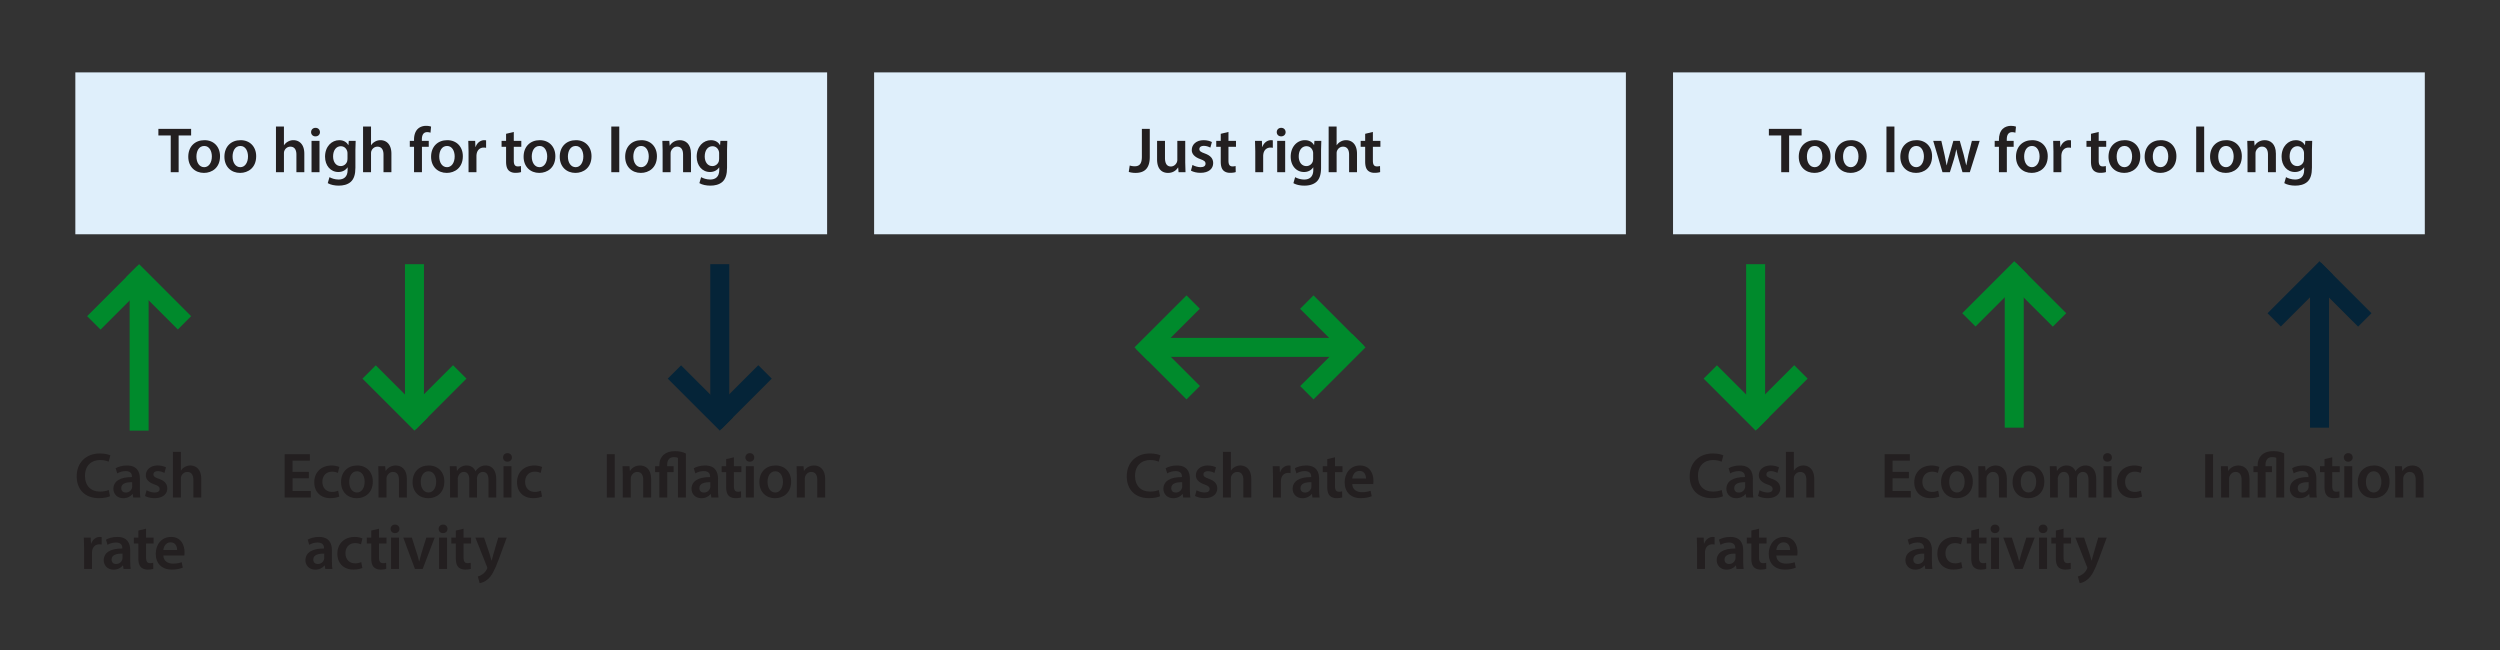 <svg xmlns="http://www.w3.org/2000/svg" viewBox="0 0 700 182" xmlns:v="https://vecta.io/nano"><rect x="0" y="0" width="700" height="182" fill="#333333" stroke="none"/><path d="M21.095 20.269H231.59v45.326H21.095zm223.657 0h210.496v45.326H244.752zm223.698 0h210.496v45.326H468.45z" fill="#dfeffb"/><g fill="#231f20"><path d="M319.723 36.079h2.215v7.868c0 3.35-1.621 4.466-4.033 4.466-.612 0-1.386-.108-1.854-.288l.27-1.782a4.88 4.88 0 0 0 1.369.216c1.26 0 2.034-.576 2.034-2.683v-7.797zm12.145 9.507l.072 2.629h-1.945l-.108-1.332h-.036c-.378.63-1.242 1.53-2.809 1.53-1.603 0-3.061-.954-3.061-3.817v-5.149h2.215v4.771c0 1.458.468 2.395 1.638 2.395.882 0 1.459-.63 1.692-1.188.072-.198.126-.432.126-.684v-5.294h2.214v6.14z"/><use href="#B"/><use href="#C"/><use href="#D"/><use href="#E"/><path d="M369.969 39.446l-.072 2.521v4.97c0 1.837-.378 3.15-1.296 3.979-.918.81-2.179 1.062-3.385 1.062-1.116 0-2.305-.233-3.061-.702l.486-1.674c.558.324 1.495.666 2.557.666 1.44 0 2.521-.757 2.521-2.646v-.757h-.036c-.504.774-1.404 1.297-2.557 1.297-2.179 0-3.727-1.801-3.727-4.285 0-2.881 1.873-4.628 3.979-4.628 1.333 0 2.125.648 2.539 1.368h.036l.09-1.17h1.927zm-2.287 3.511a2.15 2.15 0 0 0-.072-.594c-.234-.811-.864-1.423-1.801-1.423-1.242 0-2.161 1.08-2.161 2.863 0 1.494.756 2.7 2.143 2.7.828 0 1.548-.54 1.801-1.332.054-.234.09-.54.09-.792v-1.423zm4.339-7.526h2.232v5.222h.036a2.97 2.97 0 0 1 1.098-1.008c.432-.252.955-.396 1.513-.396 1.494 0 3.061.99 3.061 3.799v5.168h-2.215V43.3c0-1.279-.468-2.233-1.692-2.233-.864 0-1.477.576-1.71 1.243-.072.18-.09.414-.09.666v5.239h-2.232V35.431z"/><use href="#F"/><path d="M47.805 37.935h-3.457V36.08h9.165v1.854H50.02v10.281h-2.215V37.935z"/><use href="#G"/><use href="#H"/><path d="M77.27 35.432h2.232v5.222h.036a2.97 2.97 0 0 1 1.098-1.008c.432-.252.955-.396 1.513-.396 1.495 0 3.061.99 3.061 3.799v5.168h-2.215v-4.915c0-1.278-.468-2.233-1.692-2.233-.864 0-1.477.576-1.71 1.242-.072.181-.09.415-.09.667v5.239H77.27V35.432z"/><use href="#E" x="-270.386" y="0.001"/><use href="#I"/><path d="M101.654 35.432h2.232v5.222h.036a2.97 2.97 0 0 1 1.098-1.008c.432-.252.955-.396 1.513-.396 1.494 0 3.061.99 3.061 3.799v5.168h-2.215v-4.915c0-1.278-.468-2.233-1.692-2.233-.864 0-1.477.576-1.71 1.242-.072.181-.09.415-.09.667v5.239h-2.232V35.432zm14.274 12.784v-7.112h-1.188v-1.656h1.188v-.378c0-1.135.306-2.269 1.063-2.989.648-.612 1.53-.846 2.287-.846.594 0 1.062.09 1.422.216l-.162 1.71c-.234-.09-.54-.162-.936-.162-1.099 0-1.477.919-1.477 1.999v.45h1.926v1.656h-1.908v7.112h-2.215z"/><use href="#G" x="67.987"/><use href="#J"/><use href="#F" x="-240.545" y="0.001"/><use href="#H" x="83.773"/><use href="#G" x="104.013"/><path d="M171.163 35.432h2.232v12.784h-2.232V35.432z"/><use href="#H" x="112.211"/><use href="#K"/><use href="#I" x="104.058"/><path d="M498.742 37.934h-3.457v-1.854h9.165v1.854h-3.493v10.281h-2.215V37.934z"/><use href="#L"/><use href="#M"/><use href="#N"/><use href="#L" x="28.437"/><path d="M543.573 39.446l.918 3.979.558 2.845h.036c.18-.954.468-1.927.72-2.827l1.134-3.997h1.801l1.098 3.889.702 2.936h.036l.576-2.936.972-3.889h2.179l-2.755 8.769h-2.053l-1.044-3.565c-.271-.918-.468-1.746-.667-2.809h-.036c-.18 1.08-.415 1.944-.667 2.809l-1.116 3.565h-2.071l-2.593-8.769h2.269zm16.128 8.769v-7.112h-1.188v-1.656h1.188v-.378c0-1.135.306-2.269 1.063-2.989.648-.612 1.53-.846 2.287-.846.594 0 1.062.09 1.422.216l-.162 1.71c-.234-.09-.54-.162-.937-.162-1.098 0-1.476.919-1.476 1.999v.45h1.926v1.656h-1.908v7.112h-2.215z"/><use href="#L" x="60.822"/><use href="#J" x="443.772" y="-0.001"/><use href="#F" x="203.227"/><use href="#M" x="76.609"/><use href="#L" x="96.849"/><use href="#N" x="86.729"/><use href="#M" x="105.046"/><use href="#K" x="443.773" y="-0.001"/><path d="M647.415 39.446l-.072 2.521v4.97c0 1.837-.378 3.15-1.296 3.979-.918.81-2.179 1.062-3.385 1.062-1.116 0-2.305-.233-3.061-.702l.486-1.674c.558.324 1.495.666 2.557.666 1.44 0 2.521-.757 2.521-2.646v-.757h-.036c-.504.774-1.404 1.297-2.557 1.297-2.179 0-3.727-1.801-3.727-4.285 0-2.881 1.873-4.628 3.979-4.628 1.333 0 2.125.648 2.539 1.368h.036l.09-1.17h1.926zm-2.287 3.511c0-.198-.018-.414-.072-.594-.234-.811-.864-1.423-1.8-1.423-1.242 0-2.161 1.08-2.161 2.863 0 1.494.756 2.7 2.143 2.7.828 0 1.548-.54 1.801-1.332.054-.234.09-.54.09-.792v-1.423z"/><use href="#O"/><use href="#P"/><use href="#B" x="1.143" y="91.09"/><path d="M342.415 126.521h2.232v5.222h.036a2.97 2.97 0 0 1 1.098-1.008c.432-.252.955-.396 1.513-.396 1.495 0 3.061.99 3.061 3.799v5.168h-2.215v-4.915c0-1.279-.468-2.233-1.692-2.233-.864 0-1.477.576-1.71 1.243-.072.18-.09.414-.09.666v5.239h-2.232v-12.784zm14.022 6.843l-.072-2.827h1.927l.072 1.675h.072c.432-1.243 1.459-1.873 2.395-1.873a2.38 2.38 0 0 1 .522.054v2.089c-.18-.036-.378-.072-.648-.072-1.062 0-1.782.685-1.98 1.675-.036.198-.072.433-.072.685v4.537h-2.214v-5.941z"/><use href="#P" x="36.185"/><use href="#C" x="29.823" y="91.091"/><path d="M378.627 135.543c.054 1.584 1.296 2.269 2.701 2.269 1.026 0 1.765-.145 2.431-.396l.324 1.53c-.756.307-1.801.54-3.061.54-2.845 0-4.519-1.746-4.519-4.429 0-2.431 1.476-4.718 4.285-4.718 2.845 0 3.781 2.341 3.781 4.268 0 .414-.036.738-.072.937h-5.87zm3.853-1.549c.018-.811-.342-2.143-1.818-2.143-1.369 0-1.945 1.242-2.035 2.143h3.853z"/><use href="#Q"/><use href="#K" x="436.386" y="91.089"/><path d="M632.151 139.306v-7.112h-1.188v-1.656h1.188v-.378c0-1.099.45-2.197 1.296-2.899.774-.63 1.765-.936 3.097-.936 1.17 0 2.251.233 3.043.666v12.315h-2.232v-11.109c-.234-.126-.594-.198-1.152-.198-1.351 0-1.854.973-1.854 2.143v.396h1.8v1.656h-1.782v7.112h-2.215zm14.561 0l-.144-.973h-.054c-.54.685-1.458 1.171-2.593 1.171-1.765 0-2.755-1.278-2.755-2.611 0-2.214 1.962-3.331 5.204-3.312v-.145c0-.576-.234-1.53-1.783-1.53-.864 0-1.764.271-2.358.648l-.432-1.44c.648-.396 1.782-.774 3.169-.774 2.809 0 3.619 1.782 3.619 3.691v3.169c0 .792.036 1.566.126 2.106h-1.999zm-.288-4.285c-1.566-.036-3.061.306-3.061 1.639 0 .864.558 1.26 1.26 1.26.882 0 1.53-.576 1.729-1.206a1.59 1.59 0 0 0 .072-.486v-1.206z"/><use href="#F" x="268.616" y="91.091"/><use href="#E" x="298.778" y="91.091"/><use href="#L" x="156.527" y="91.091"/><use href="#K" x="485.133" y="91.089"/><use href="#O" x="157.617"/><use href="#R"/><use href="#S"/><use href="#T"/><use href="#D" x="123.702" y="111.091"/><use href="#P" x="154.925" y="20"/><use href="#C" x="148.563" y="111.091"/><use href="#U"/><use href="#V"/><use href="#W"/><use href="#M" x="29.722" y="91.091"/><use href="#K" x="368.448" y="91.089"/><use href="#L" x="59.869" y="91.091"/><use href="#X"/><use href="#E" x="231.366" y="91.091"/><use href="#W" x="56.773"/><use href="#Y"/><use href="#W" x="6.462" y="20"/><use href="#C" x="210.15" y="111.091"/><use href="#Z"/><use href="#a"/><use href="#Z" x="13.453"/><use href="#C" x="233.827" y="111.091"/><use href="#b"/><use href="#O" x="-294.016"/><use href="#R" x="-451.633"/><use href="#S" x="-451.632"/><use href="#T" x="-451.633"/><use href="#D" x="-327.931" y="111.091"/><use href="#P" x="-296.708" y="20"/><use href="#C" x="-303.07" y="111.091"/><use href="#U" x="-451.633"/></g><g fill="#008a2c"><path d="M24.397 88.529l14.108-14.113 3.76 3.759-14.108 14.113z"/><path d="M35.231 77.695l3.724-3.725 14.561 14.556-3.724 3.725z"/><use href="#c"/></g><g fill="#231f20"><use href="#V" x="-448.001"/><use href="#W" x="-448.001"/><use href="#M" x="-418.278" y="91.091"/><use href="#K" x="-79.552" y="91.089"/><use href="#L" x="-388.131" y="91.091"/><use href="#X" x="-448"/><use href="#E" x="-216.635" y="91.091"/><use href="#W" x="-391.228"/><use href="#R" x="-397.864" y="20"/><use href="#W" x="-441.538" y="20"/><use href="#C" x="-237.85" y="111.091"/><use href="#Z" x="-448"/><use href="#a" x="-448.001"/><use href="#Z" x="-434.547"/><use href="#C" x="-214.174" y="111.091"/><use href="#b" x="-448.001"/></g><g fill="#008a2c"><path d="M112.745 116.371l14.103-14.117 3.762 3.758-14.103 14.117z"/><use href="#d"/><use href="#c" x="77.098" y="-4.623"/><use href="#e"/><path d="M477.019 106.018l3.723-3.725 14.561 14.555-3.723 3.725z"/><use href="#c" x="452.625" y="-4.623"/></g><g fill="#231f20"><use href="#Q" x="-447.538"/><use href="#K" x="-11.152" y="91.089"/><path d="M184.613 139.306v-7.112h-1.188v-1.656h1.188v-.378c0-1.099.45-2.197 1.296-2.899.774-.63 1.765-.936 3.097-.936 1.17 0 2.25.233 3.042.666v12.315h-2.232v-11.109c-.234-.126-.594-.198-1.152-.198-1.351 0-1.854.973-1.854 2.143v.396h1.8v1.656h-1.782v7.112h-2.215z"/><use href="#Y" x="-339.894" y="-20"/><use href="#C" x="-138.484" y="91.091"/><use href="#E" x="-148.778" y="91.091"/><use href="#L" x="-291.029" y="91.091"/><use href="#K" x="37.577" y="91.089"/></g><g fill="#052438"><use href="#e" x="-290.046"/><use href="#d" x="85.48"/><use href="#c" x="162.579" y="-4.623"/></g><g fill="#008a2c"><use href="#f"/><use href="#g"/><path d="M561.327 77.768h5.317v41.977h-5.317z"/></g><g fill="#052438"><use href="#f" x="85.481"/><use href="#g" x="85.48"/><path d="M646.808 77.768h5.317v41.977h-5.317z"/></g><g fill="#008a2c"><path d="M318.109 97.719l3.76-3.759 14.108 14.113-3.76 3.759z"/><path d="M317.656 97.263l14.57-14.546 3.721 3.727-14.57 14.546zm46.367-10.792l3.76-3.759 14.108 14.112-3.76 3.759z"/><path d="M364.056 108.105l14.562-14.554 3.723 3.725-14.562 14.554z"/><path d="M322.286 94.613h56.978v5.317h-56.978z"/></g><defs ><path id="B" d="M333.894 46.181c.504.306 1.458.63 2.25.63.972 0 1.404-.396 1.404-.973 0-.594-.36-.9-1.44-1.278-1.71-.594-2.431-1.53-2.413-2.557 0-1.549 1.278-2.755 3.313-2.755.972 0 1.818.252 2.323.522l-.432 1.566c-.378-.216-1.081-.504-1.854-.504-.792 0-1.225.378-1.225.918 0 .559.414.828 1.531 1.225 1.584.576 2.322 1.386 2.34 2.683 0 1.584-1.242 2.736-3.565 2.736-1.062 0-2.017-.252-2.665-.612l.433-1.602z"/><path id="C" d="M343.969 36.943v2.503h2.107v1.656h-2.107v3.871c0 1.063.288 1.621 1.134 1.621a3.28 3.28 0 0 0 .864-.108l.036 1.692c-.324.126-.9.216-1.603.216-.81 0-1.494-.27-1.909-.72-.468-.504-.684-1.297-.684-2.449v-4.123h-1.26v-1.656h1.26v-1.98l2.161-.522z"/><path id="D" d="M351.474 42.273l-.072-2.827h1.927l.072 1.675h.072c.432-1.243 1.459-1.873 2.395-1.873a2.38 2.38 0 0 1 .522.054v2.089c-.18-.036-.378-.072-.648-.072-1.062 0-1.783.685-1.98 1.675-.036.198-.072.433-.072.685v4.537h-2.214v-5.941z"/><path id="E" d="M359.974 36.997c0 .667-.486 1.188-1.26 1.188-.738 0-1.224-.521-1.224-1.188 0-.684.504-1.206 1.242-1.206.756 0 1.224.522 1.242 1.206zm-2.358 11.218v-8.769h2.232v8.769h-2.232z"/><path id="F" d="M384.407 36.943v2.503h2.106v1.656h-2.106v3.871c0 1.063.288 1.621 1.134 1.621a3.28 3.28 0 0 0 .864-.108l.036 1.692c-.324.126-.9.216-1.603.216-.81 0-1.495-.27-1.909-.72-.468-.504-.684-1.297-.684-2.449v-4.123h-1.26v-1.656h1.26v-1.98l2.161-.522z"/><path id="G" d="M61.609 43.751c0 3.223-2.269 4.663-4.501 4.663-2.485 0-4.393-1.711-4.393-4.52 0-2.881 1.89-4.646 4.537-4.646 2.611 0 4.357 1.837 4.357 4.502zm-6.608.09c0 1.692.828 2.971 2.179 2.971 1.26 0 2.143-1.242 2.143-3.007 0-1.368-.612-2.935-2.125-2.935-1.566 0-2.196 1.512-2.196 2.971z"/><path id="H" d="M71.729 43.751c0 3.223-2.269 4.663-4.501 4.663-2.485 0-4.393-1.711-4.393-4.52 0-2.881 1.891-4.646 4.537-4.646 2.611 0 4.357 1.837 4.357 4.502zm-6.608.09c0 1.692.828 2.971 2.179 2.971 1.26 0 2.143-1.242 2.143-3.007 0-1.368-.612-2.935-2.125-2.935-1.567 0-2.197 1.512-2.197 2.971z"/><path id="I" d="M99.585 39.447l-.072 2.521v4.97c0 1.837-.378 3.151-1.296 3.979-.918.81-2.179 1.062-3.385 1.062-1.116 0-2.305-.233-3.061-.702l.486-1.674c.558.324 1.495.666 2.557.666 1.44 0 2.521-.756 2.521-2.646v-.757h-.036c-.504.774-1.404 1.297-2.557 1.297-2.179 0-3.727-1.801-3.727-4.285 0-2.881 1.873-4.628 3.979-4.628 1.333 0 2.125.648 2.539 1.368h.036l.09-1.17h1.926zm-2.287 3.511c0-.198-.018-.414-.072-.594-.234-.811-.864-1.423-1.8-1.423-1.242 0-2.161 1.081-2.161 2.863 0 1.494.756 2.7 2.143 2.7.828 0 1.548-.54 1.801-1.332.054-.234.09-.54.09-.792v-1.423z"/><path id="J" d="M131.19 42.274l-.072-2.827h1.927l.072 1.675h.072c.432-1.243 1.458-1.873 2.395-1.873a2.38 2.38 0 0 1 .522.054v2.089c-.18-.036-.378-.072-.648-.072-1.062 0-1.783.685-1.98 1.675-.036.198-.072.433-.072.685v4.537h-2.214v-5.941z"/><path id="K" d="M185.534 42.058l-.072-2.61h1.945l.108 1.314h.054c.378-.685 1.332-1.513 2.791-1.513 1.531 0 3.115.99 3.115 3.764v5.203h-2.215v-4.951c0-1.261-.468-2.215-1.674-2.215-.882 0-1.495.63-1.729 1.296-.072.198-.09.469-.09.721v5.149h-2.232v-6.158z"/><path id="L" d="M512.546 43.749c0 3.224-2.269 4.664-4.501 4.664-2.485 0-4.393-1.711-4.393-4.52 0-2.881 1.89-4.646 4.537-4.646 2.611 0 4.357 1.837 4.357 4.501zm-6.608.091c0 1.692.828 2.971 2.179 2.971 1.26 0 2.143-1.242 2.143-3.007 0-1.368-.612-2.936-2.125-2.936-1.566 0-2.196 1.513-2.196 2.972z"/><path id="M" d="M522.666 43.749c0 3.224-2.269 4.664-4.501 4.664-2.485 0-4.393-1.711-4.393-4.52 0-2.881 1.891-4.646 4.537-4.646 2.611 0 4.357 1.837 4.357 4.501zm-6.608.091c0 1.692.828 2.971 2.179 2.971 1.26 0 2.143-1.242 2.143-3.007 0-1.368-.612-2.936-2.125-2.936-1.567 0-2.197 1.513-2.197 2.972z"/><path id="N" d="M528.207 35.431h2.232v12.784h-2.232V35.431z"/><path id="O" d="M324.815 138.945c-.522.271-1.675.54-3.133.54-3.853 0-6.193-2.412-6.193-6.104 0-3.997 2.772-6.41 6.481-6.41 1.459 0 2.503.307 2.953.54l-.486 1.765c-.576-.252-1.368-.468-2.376-.468-2.467 0-4.25 1.549-4.25 4.465 0 2.665 1.566 4.376 4.231 4.376.9 0 1.836-.181 2.413-.45l.36 1.746z"/><path id="P" d="M331.297 139.306l-.144-.973h-.054c-.54.685-1.459 1.171-2.593 1.171-1.765 0-2.755-1.278-2.755-2.611 0-2.214 1.962-3.331 5.204-3.312v-.145c0-.576-.234-1.53-1.783-1.53-.864 0-1.764.271-2.358.648l-.432-1.44c.648-.396 1.782-.774 3.169-.774 2.809 0 3.619 1.782 3.619 3.691v3.169c0 .792.036 1.566.126 2.106h-1.999zm-.288-4.285c-1.566-.036-3.061.306-3.061 1.639 0 .864.558 1.26 1.26 1.26.882 0 1.53-.576 1.729-1.206.054-.162.072-.342.072-.486v-1.206z"/><path id="Q" d="M619.664 127.17v12.136h-2.215V127.17h2.215z"/><path id="R" d="M488.932 139.306l-.145-.973h-.054c-.54.685-1.459 1.171-2.593 1.171-1.765 0-2.755-1.278-2.755-2.611 0-2.214 1.962-3.331 5.204-3.312v-.145c0-.576-.234-1.53-1.783-1.53-.864 0-1.765.271-2.358.648l-.432-1.44c.648-.396 1.782-.774 3.169-.774 2.809 0 3.619 1.782 3.619 3.691v3.169c0 .792.036 1.566.126 2.106h-1.999zm-.288-4.285c-1.567-.036-3.061.306-3.061 1.639 0 .864.558 1.26 1.26 1.26.882 0 1.53-.576 1.729-1.206.054-.162.072-.342.072-.486v-1.206z"/><path id="S" d="M492.67 137.271a4.95 4.95 0 0 0 2.251.63c.972 0 1.404-.396 1.404-.973 0-.594-.36-.9-1.44-1.278-1.71-.594-2.431-1.53-2.413-2.557 0-1.549 1.278-2.755 3.313-2.755.972 0 1.818.252 2.323.522l-.432 1.566c-.378-.216-1.081-.504-1.854-.504-.792 0-1.225.378-1.225.918 0 .559.414.828 1.53 1.225 1.585.576 2.323 1.386 2.341 2.683 0 1.584-1.242 2.736-3.565 2.736-1.062 0-2.017-.252-2.665-.612l.432-1.602z"/><path id="T" d="M500.049 126.521h2.232v5.222h.036a2.97 2.97 0 0 1 1.098-1.008c.432-.252.955-.396 1.513-.396 1.494 0 3.061.99 3.061 3.799v5.168h-2.215v-4.915c0-1.279-.468-2.233-1.692-2.233-.864 0-1.477.576-1.71 1.243-.072.18-.09.414-.09.666v5.239h-2.232v-12.784z"/><path id="U" d="M497.367 155.543c.054 1.584 1.296 2.269 2.701 2.269 1.026 0 1.765-.145 2.431-.396l.324 1.53c-.756.307-1.8.54-3.061.54-2.845 0-4.519-1.746-4.519-4.429 0-2.431 1.476-4.718 4.285-4.718 2.845 0 3.781 2.341 3.781 4.268 0 .414-.036.738-.072.937h-5.87zm3.853-1.549c.018-.811-.342-2.143-1.818-2.143-1.369 0-1.945 1.242-2.035 2.143h3.853z"/><path id="V" d="M534.491 133.922h-4.573v3.565h5.113v1.818h-7.328V127.17h7.058v1.818h-4.843v3.133h4.573v1.801z"/><path id="W" d="M542.998 139.035c-.468.217-1.386.45-2.485.45-2.737 0-4.519-1.746-4.519-4.465 0-2.629 1.8-4.682 4.879-4.682.81 0 1.638.181 2.143.414l-.396 1.656c-.36-.161-.882-.342-1.675-.342-1.692 0-2.701 1.242-2.683 2.845 0 1.801 1.17 2.827 2.683 2.827.774 0 1.314-.162 1.747-.342l.306 1.638z"/><path id="X" d="M574.009 133.147l-.072-2.61h1.909l.09 1.296h.054a3.03 3.03 0 0 1 2.701-1.494c1.152 0 2.053.648 2.431 1.62h.036c.306-.485.667-.846 1.081-1.098.486-.342 1.044-.522 1.764-.522 1.458 0 2.935.99 2.935 3.799v5.168h-2.161v-4.844c0-1.458-.504-2.322-1.566-2.322-.756 0-1.314.54-1.548 1.17a3.17 3.17 0 0 0-.108.738v5.258h-2.161v-5.077c0-1.225-.486-2.089-1.512-2.089-.828 0-1.387.648-1.584 1.261-.09.216-.126.468-.126.72v5.186h-2.161v-6.158z"/><path id="Y" d="M539.069 159.306l-.145-.973h-.054c-.54.685-1.458 1.171-2.593 1.171-1.765 0-2.755-1.278-2.755-2.611 0-2.214 1.962-3.331 5.204-3.312v-.145c0-.576-.234-1.53-1.783-1.53-.864 0-1.765.271-2.358.648l-.432-1.44c.648-.396 1.782-.774 3.169-.774 2.809 0 3.619 1.782 3.619 3.691v3.169c0 .792.036 1.566.126 2.106h-1.999zm-.288-4.285c-1.567-.036-3.061.306-3.061 1.639 0 .864.558 1.26 1.26 1.26.882 0 1.53-.576 1.729-1.206.054-.162.072-.342.072-.486v-1.206z"/><path id="Z" d="M559.848 148.088c0 .667-.486 1.188-1.26 1.188-.738 0-1.224-.521-1.224-1.188 0-.684.504-1.206 1.242-1.206.756 0 1.225.522 1.242 1.206zm-2.358 11.218v-8.769h2.232v8.769h-2.232z"/><path id="a" d="M563.317 150.537l1.422 4.447a23.82 23.82 0 0 1 .594 2.196h.054l.594-2.196 1.386-4.447h2.341l-3.349 8.769h-2.179l-3.259-8.769h2.395z"/><path id="b" d="M583.545 150.537l1.584 4.699.486 1.711h.054l.468-1.729 1.369-4.682h2.376l-2.197 5.978c-1.206 3.277-2.017 4.735-3.061 5.636-.864.774-1.765 1.063-2.323 1.135l-.504-1.873c.378-.09.846-.288 1.296-.612.414-.27.9-.792 1.207-1.386.09-.162.144-.288.144-.396 0-.09-.018-.216-.126-.432l-3.205-8.049h2.431z"/><path id="c" d="M36.296 78.595h5.317v41.978h-5.317z"/><path id="d" d="M101.493 106.018l3.723-3.724 14.561 14.555-3.723 3.724z"/><path id="e" d="M488.27 116.369l14.107-14.113 3.76 3.759-14.107 14.113z"/><path id="f" d="M560.674 77.35l3.759-3.76 14.113 14.107-3.759 3.76z"/><path id="g" d="M549.427 87.7l14.558-14.558 3.723 3.723-14.558 14.558z"/></defs></svg>